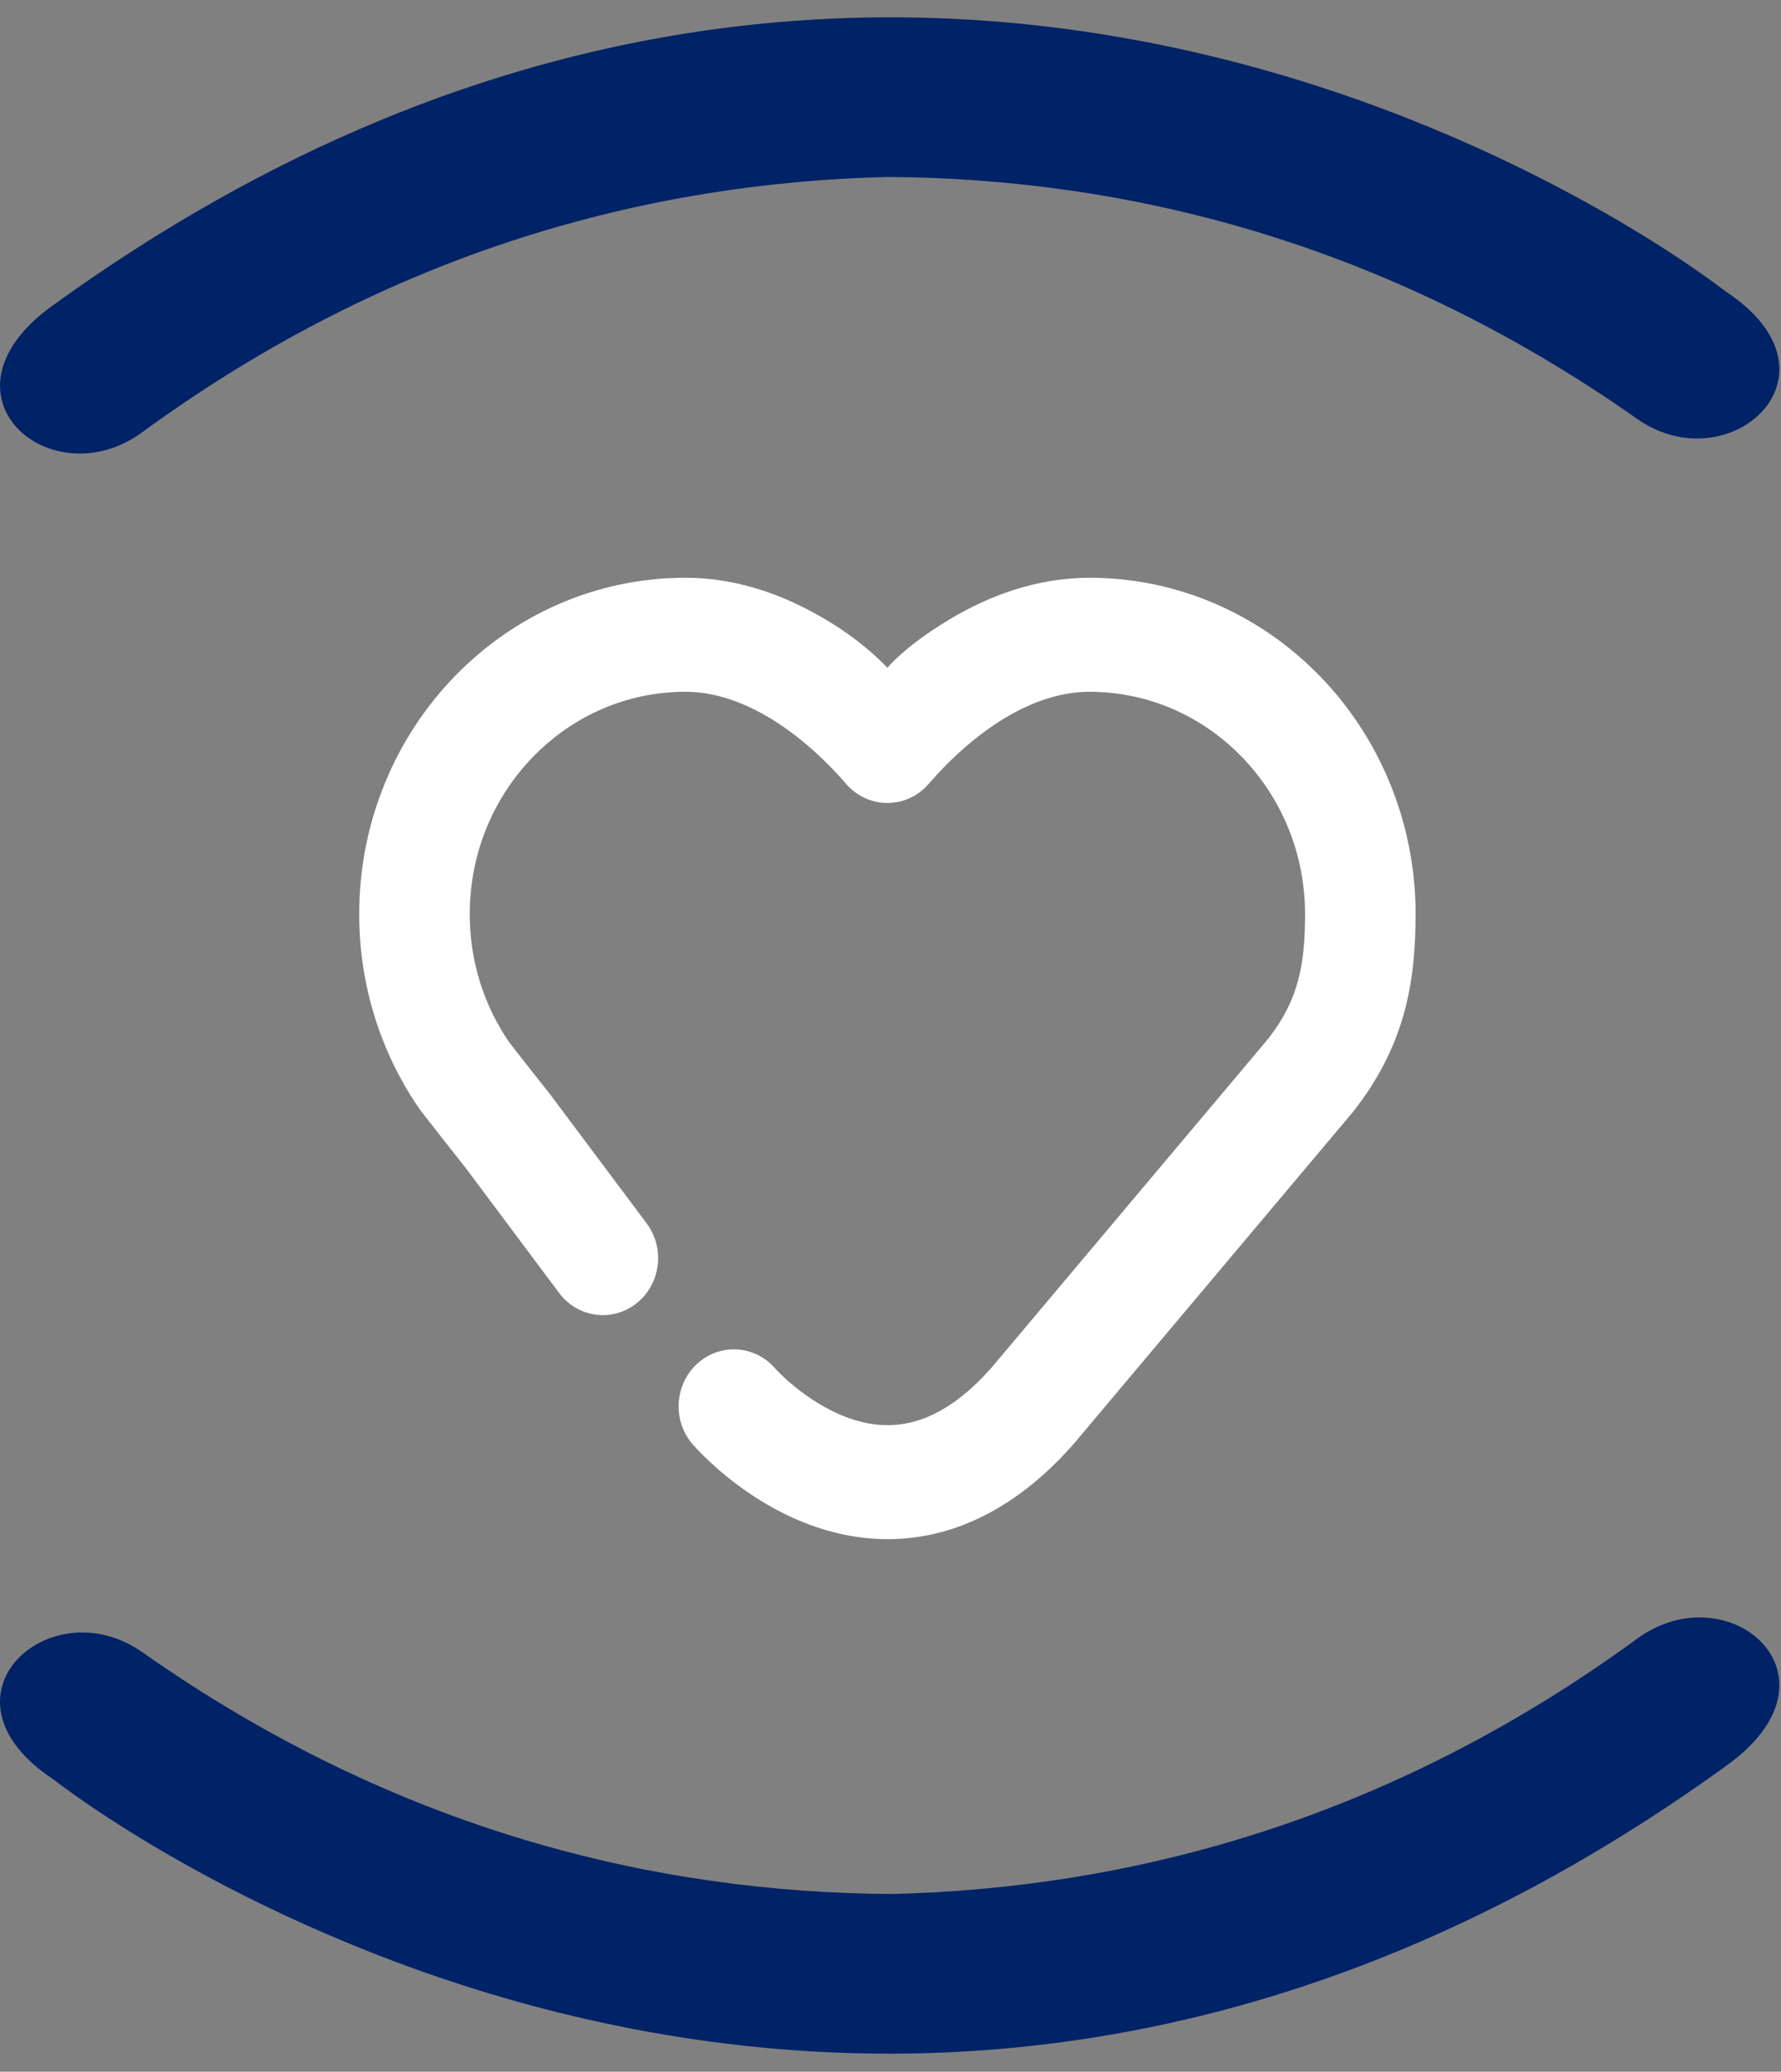 <svg xmlns="http://www.w3.org/2000/svg" width="92" height="107" viewBox="0 0 92 107">
    <rect x="0" y="0" width="92" height="107" fill="#808080" stroke="none"/>
    <g fill="none" fill-rule="evenodd">
        <g>
            <g>
                <g>
                    <g>
                        <path fill="#026" d="M7.34 22.228C20.274 12.78 33.638 9.335 45.843 9.04c12.208.072 25.628 3.277 38.717 12.488 4.775 3.366 11.085-2.322 4.553-6.594 0 0-40.775-32.323-86.434.775-6.332 4.588-.058 9.967 4.663 6.52M84.572 84.534C71.64 93.982 58.276 97.427 46.071 97.722c-12.208-.07-25.625-3.277-38.717-12.488-4.775-3.366-11.085 2.322-4.553 6.597 0 0 40.775 32.32 86.434-.778 6.335-4.589.058-9.967-4.663-6.52" transform="translate(-780 -1259) translate(124 804) translate(570 387) translate(86 68.1)"/>
                        <path fill="#FFF" d="M38.668 77c.853.58 1.883 1.17 3.087 1.624 1.202.452 2.585.77 4.098.77 1.536.003 3.2-.338 4.834-1.14 1.64-.8 3.234-2.035 4.744-3.743l.048-.055 2.057-2.446L69.88 57.34l.067-.085c1.26-1.606 2.108-3.311 2.58-5.034.477-1.722.595-3.418.598-5.106 0-4.788-1.892-9.15-4.935-12.285-3.04-3.138-7.27-5.09-11.913-5.09-2.703.004-5.162.907-7.253 2.166-1.398.844-2.46 1.67-3.184 2.481-1.218-1.258-2.724-2.327-4.519-3.207-1.771-.866-3.772-1.44-5.917-1.44-4.646 0-8.876 1.952-11.913 5.09-3.046 3.135-4.938 7.497-4.935 12.285-.003 3.711 1.137 7.17 3.065 9.99l.088.121c.072.099.154.206.283.371.373.483 1.084 1.387 2.03 2.582l-.051-.07 4.91 6.569c.962 1.288 2.756 1.525 4.002.532 1.25-.99 1.482-2.84.52-4.127l-4.913-6.566-.05-.07c-.666-.839-1.213-1.53-1.6-2.026-.194-.246-.346-.445-.452-.581l-.118-.154-.023-.029.043.058-.043-.058.043.058c-1.278-1.876-2.024-4.134-2.024-6.6 0-3.181 1.24-6.032 3.261-8.12 2.024-2.084 4.792-3.363 7.877-3.366 1.15 0 2.313.307 3.478.874 1.763.851 3.48 2.325 4.828 3.888.544.625 1.314.981 2.13.981.814 0 1.584-.356 2.128-.981 1.12-1.297 2.493-2.536 3.933-3.402 1.451-.87 2.93-1.36 4.376-1.36 3.085.003 5.85 1.282 7.874 3.366 2.02 2.088 3.261 4.939 3.264 8.12 0 1.404-.106 2.513-.379 3.491-.275.979-.702 1.879-1.535 2.959l.067-.084-12.342 14.67-2.058 2.446.045-.055c-1.092 1.236-2.091 1.963-2.967 2.391-.879.426-1.645.57-2.392.573-.73.003-1.448-.153-2.138-.413-1.03-.385-1.982-1.02-2.656-1.57-.337-.274-.603-.523-.78-.7-.09-.087-.157-.156-.2-.203l-.042-.049-.008-.008-.225.21.225-.208-.225.209.225-.209c-1.056-1.207-2.86-1.305-4.031-.217-1.17 1.089-1.266 2.95-.21 4.157.168.188 1.176 1.329 2.88 2.495z" transform="translate(-780 -1259) translate(124 804) translate(570 387) translate(86 68.1)"/>
                    </g>
                </g>
            </g>
        </g>
    </g>
</svg>
